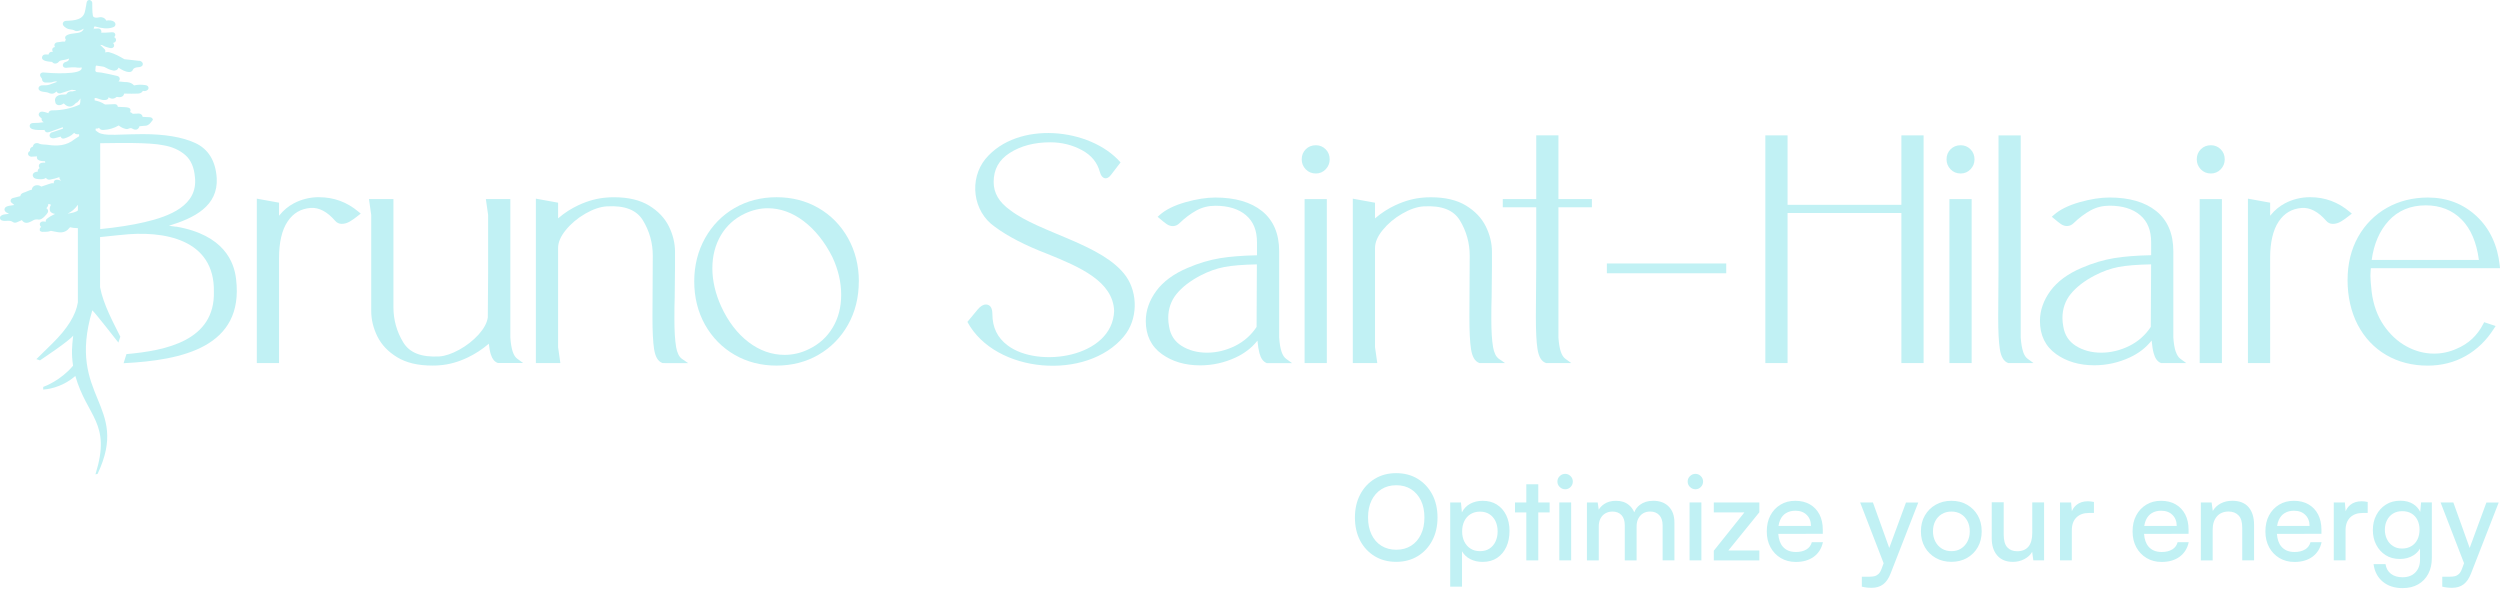 <svg xmlns="http://www.w3.org/2000/svg" width="284" height="67" viewBox="0 0 284 67" fill="none"><g clip-path="url(#clip0_2094_323)"><path d="M161.054 54.395C160.35 53.966 159.533 53.75 158.601 53.75C157.67 53.75 156.877 53.966 156.173 54.395C155.466 54.823 154.913 55.418 154.516 56.175C154.117 56.933 153.919 57.802 153.919 58.788C153.919 59.773 154.117 60.654 154.507 61.406C154.901 62.157 155.454 62.749 156.158 63.181C156.865 63.609 157.678 63.825 158.604 63.825C159.53 63.825 160.344 63.609 161.048 63.181C161.755 62.752 162.308 62.157 162.705 61.4C163.104 60.642 163.302 59.773 163.302 58.788C163.302 57.802 163.101 56.921 162.705 56.169C162.305 55.418 161.755 54.826 161.054 54.395ZM161.418 60.713C161.151 61.264 160.782 61.693 160.302 61.994C159.823 62.299 159.261 62.45 158.619 62.45C157.977 62.45 157.412 62.302 156.927 62C156.445 61.698 156.069 61.272 155.806 60.719C155.54 60.163 155.41 59.521 155.41 58.785C155.41 58.048 155.54 57.397 155.806 56.853C156.069 56.309 156.445 55.88 156.927 55.578C157.409 55.273 157.974 55.122 158.619 55.122C159.264 55.122 159.826 55.273 160.302 55.578C160.779 55.883 161.151 56.309 161.418 56.853C161.684 57.4 161.814 58.042 161.814 58.785C161.814 59.527 161.684 60.163 161.418 60.71V60.713Z" fill="#C1F1F4"></path><path d="M170.047 57.32C169.591 57.033 169.047 56.891 168.423 56.891C167.905 56.891 167.435 57.004 167.018 57.225C166.601 57.45 166.287 57.776 166.071 58.208L165.965 57.081H164.743V66.642H166.086V62.624C166.302 63.009 166.612 63.308 167.024 63.515C167.435 63.725 167.899 63.831 168.42 63.831C169.074 63.831 169.627 63.678 170.082 63.37C170.538 63.059 170.884 62.642 171.124 62.115C171.363 61.589 171.479 60.988 171.479 60.314C171.479 59.639 171.354 59.036 171.103 58.521C170.852 58.01 170.497 57.604 170.041 57.32H170.047ZM169.887 61.524C169.727 61.864 169.497 62.13 169.201 62.323C168.905 62.518 168.547 62.612 168.127 62.612C167.707 62.612 167.358 62.518 167.053 62.323C166.748 62.127 166.512 61.864 166.346 61.524C166.18 61.184 166.098 60.799 166.098 60.367C166.098 59.935 166.18 59.539 166.346 59.199C166.512 58.858 166.745 58.592 167.053 58.406C167.358 58.219 167.716 58.122 168.127 58.122C168.538 58.122 168.905 58.217 169.201 58.412C169.497 58.604 169.724 58.867 169.887 59.205C170.047 59.539 170.13 59.926 170.13 60.364C170.13 60.802 170.05 61.178 169.887 61.521V61.524Z" fill="#C1F1F4"></path><path d="M174.748 55.013H173.39V57.081H172.103V58.211H173.39V63.66H174.748V58.211H176.037V57.081H174.748V55.013Z" fill="#C1F1F4"></path><path d="M178.481 57.078H177.138V63.657H178.481V57.078Z" fill="#C1F1F4"></path><path d="M177.809 53.83C177.567 53.83 177.36 53.915 177.185 54.087C177.011 54.255 176.922 54.463 176.922 54.705C176.922 54.948 177.008 55.152 177.185 55.323C177.357 55.492 177.567 55.581 177.809 55.581C178.052 55.581 178.244 55.495 178.416 55.323C178.584 55.155 178.673 54.948 178.673 54.705C178.673 54.463 178.587 54.258 178.416 54.087C178.244 53.918 178.043 53.83 177.809 53.83Z" fill="#C1F1F4"></path><path d="M187.773 56.891C187.193 56.891 186.696 57.048 186.288 57.353C185.989 57.581 185.782 57.859 185.652 58.196C185.51 57.859 185.303 57.575 185.024 57.353C184.643 57.042 184.164 56.891 183.581 56.891C183.054 56.891 182.605 57.01 182.244 57.252C181.969 57.436 181.762 57.651 181.617 57.9L181.498 57.081H180.276V63.66H181.62V59.793C181.62 59.444 181.688 59.142 181.821 58.894C181.954 58.642 182.14 58.45 182.371 58.317C182.605 58.184 182.868 58.113 183.164 58.113C183.602 58.113 183.948 58.246 184.199 58.515C184.451 58.785 184.575 59.175 184.575 59.684V63.66H185.918V59.805C185.918 59.447 185.986 59.142 186.122 58.891C186.255 58.64 186.438 58.447 186.663 58.311C186.894 58.178 187.157 58.11 187.462 58.11C187.891 58.11 188.234 58.246 188.492 58.521C188.749 58.796 188.873 59.181 188.873 59.681V63.657H190.213V59.347C190.213 58.586 190 57.986 189.568 57.545C189.139 57.104 188.539 56.885 187.767 56.885V56.894L187.773 56.891Z" fill="#C1F1F4"></path><path d="M192.606 53.83C192.364 53.83 192.157 53.915 191.982 54.087C191.808 54.255 191.719 54.463 191.719 54.705C191.719 54.948 191.805 55.152 191.982 55.323C192.154 55.492 192.364 55.581 192.606 55.581C192.849 55.581 193.041 55.495 193.213 55.323C193.382 55.155 193.47 54.948 193.47 54.705C193.47 54.463 193.384 54.258 193.213 54.087C193.044 53.918 192.84 53.83 192.606 53.83Z" fill="#C1F1F4"></path><path d="M193.278 57.078H191.935V63.657H193.278V57.078Z" fill="#C1F1F4"></path><path d="M194.689 58.208H198.165L194.689 62.559V63.66H199.86V62.533H196.343L199.86 58.196V57.081H194.689V58.211V58.208Z" fill="#C1F1F4"></path><path d="M205.209 62.417C204.898 62.609 204.502 62.707 204.019 62.707C203.366 62.707 202.866 62.5 202.517 62.089C202.221 61.74 202.058 61.258 202.014 60.651L207.069 60.639V60.169C207.069 59.506 206.942 58.929 206.688 58.435C206.43 57.944 206.069 57.563 205.599 57.294C205.129 57.024 204.575 56.891 203.942 56.891C203.309 56.891 202.744 57.036 202.256 57.335C201.768 57.631 201.389 58.039 201.114 58.557C200.839 59.074 200.706 59.681 200.706 60.37C200.706 61.059 200.845 61.648 201.129 62.172C201.413 62.689 201.801 63.098 202.298 63.394C202.795 63.689 203.366 63.837 204.007 63.837C204.83 63.837 205.51 63.639 206.049 63.246C206.587 62.852 206.93 62.299 207.084 61.595H205.824C205.726 61.953 205.522 62.228 205.212 62.42L205.206 62.414L205.209 62.417ZM202.901 58.288C203.194 58.107 203.543 58.018 203.957 58.018C204.493 58.018 204.925 58.175 205.244 58.495C205.566 58.814 205.726 59.231 205.726 59.749H202.037C202.076 59.5 202.135 59.273 202.227 59.069C202.38 58.722 202.608 58.462 202.898 58.285L202.901 58.288Z" fill="#C1F1F4"></path><path d="M214.619 62.249L212.764 57.078H211.314L213.98 63.982L213.758 64.586C213.66 64.864 213.539 65.068 213.403 65.198C213.264 65.325 213.11 65.414 212.941 65.455C212.773 65.497 212.583 65.514 212.376 65.514H211.504V66.642C211.675 66.686 211.85 66.719 212.033 66.742C212.217 66.763 212.415 66.775 212.631 66.775C213.14 66.775 213.569 66.645 213.918 66.387C214.267 66.127 214.554 65.71 214.775 65.139L217.917 57.084H216.521L214.616 62.255H214.613L214.619 62.249Z" fill="#C1F1F4"></path><path d="M223.455 57.335C222.937 57.039 222.346 56.891 221.68 56.891C221.014 56.891 220.426 57.036 219.899 57.335C219.376 57.631 218.964 58.039 218.666 58.557C218.364 59.074 218.216 59.675 218.216 60.358C218.216 61.042 218.364 61.636 218.666 62.16C218.964 62.678 219.379 63.086 219.899 63.382C220.423 63.678 221.017 63.825 221.68 63.825C222.343 63.825 222.931 63.678 223.455 63.382C223.973 63.086 224.384 62.678 224.677 62.16C224.973 61.642 225.12 61.042 225.12 60.358C225.12 59.675 224.973 59.08 224.677 58.557C224.381 58.039 223.973 57.628 223.455 57.335ZM223.496 61.524C223.319 61.864 223.073 62.13 222.763 62.323C222.452 62.518 222.094 62.612 221.683 62.612C221.272 62.612 220.908 62.518 220.594 62.323C220.281 62.127 220.035 61.864 219.855 61.524C219.677 61.184 219.586 60.793 219.586 60.355C219.586 59.917 219.674 59.518 219.855 59.181C220.035 58.844 220.281 58.58 220.594 58.397C220.908 58.208 221.272 58.113 221.683 58.113C222.094 58.113 222.455 58.208 222.763 58.397C223.073 58.583 223.313 58.847 223.496 59.181C223.674 59.515 223.766 59.909 223.766 60.355C223.766 60.802 223.677 61.184 223.496 61.524Z" fill="#C1F1F4"></path><path d="M230.865 60.542C230.865 61.231 230.72 61.749 230.431 62.098C230.138 62.447 229.712 62.621 229.15 62.621C228.676 62.621 228.301 62.474 228.028 62.178C227.753 61.882 227.62 61.394 227.62 60.713V57.06H226.262V61.169C226.262 61.974 226.472 62.621 226.887 63.104C227.304 63.586 227.898 63.828 228.667 63.828C229.132 63.828 229.567 63.725 229.969 63.512C230.371 63.299 230.667 63.027 230.854 62.687L230.987 63.654H232.208V57.072H230.865V60.536H230.862L230.865 60.542Z" fill="#C1F1F4"></path><path d="M237.178 56.944C236.661 56.944 236.229 57.081 235.897 57.353C235.652 57.551 235.477 57.794 235.365 58.081L235.276 57.078H234.016V63.657H235.359V60.246C235.359 59.61 235.533 59.122 235.883 58.782C236.232 58.441 236.702 58.273 237.294 58.273H237.873V57.024C237.749 56.998 237.631 56.977 237.524 56.965C237.418 56.953 237.303 56.944 237.187 56.944H237.178Z" fill="#C1F1F4"></path><path d="M246.76 62.417C246.449 62.609 246.053 62.707 245.571 62.707C244.917 62.707 244.417 62.5 244.068 62.089C243.772 61.74 243.609 61.258 243.565 60.651L248.621 60.639V60.169C248.621 59.506 248.494 58.929 248.239 58.435C247.982 57.944 247.621 57.563 247.15 57.294C246.68 57.024 246.127 56.891 245.494 56.891C244.861 56.891 244.296 57.036 243.811 57.335C243.323 57.631 242.944 58.039 242.669 58.557C242.394 59.074 242.261 59.681 242.261 60.37C242.261 61.059 242.4 61.648 242.684 62.172C242.968 62.689 243.355 63.098 243.852 63.394C244.349 63.689 244.92 63.837 245.562 63.837C246.384 63.837 247.065 63.639 247.603 63.246C248.141 62.852 248.485 62.299 248.638 61.595H247.378C247.281 61.953 247.077 62.228 246.766 62.42L246.76 62.414V62.417ZM244.45 58.288C244.742 58.107 245.092 58.018 245.506 58.018C246.041 58.018 246.47 58.175 246.793 58.495C247.115 58.814 247.275 59.231 247.275 59.749H243.586C243.624 59.5 243.683 59.273 243.778 59.069C243.935 58.722 244.16 58.462 244.45 58.285V58.288Z" fill="#C1F1F4"></path><path d="M253.546 56.891C253.082 56.891 252.656 56.992 252.271 57.193C251.887 57.391 251.585 57.678 251.372 58.045L251.239 57.081H250.017V63.66H251.36V60.154C251.36 59.536 251.517 59.042 251.836 58.669C252.156 58.299 252.6 58.11 253.173 58.11C253.638 58.11 254.011 58.255 254.295 58.545C254.579 58.838 254.718 59.299 254.718 59.935V63.657H256.061V59.613C256.061 58.773 255.854 58.107 255.442 57.619C255.031 57.131 254.398 56.885 253.549 56.885V56.891H253.546Z" fill="#C1F1F4"></path><path d="M261.853 62.417C261.542 62.609 261.146 62.707 260.664 62.707C260.01 62.707 259.51 62.5 259.161 62.089C258.865 61.74 258.702 61.258 258.658 60.651L263.714 60.639V60.169C263.714 59.506 263.586 58.929 263.332 58.435C263.075 57.944 262.714 57.563 262.243 57.294C261.773 57.024 261.22 56.891 260.587 56.891C259.954 56.891 259.389 57.036 258.901 57.335C258.413 57.631 258.034 58.039 257.759 58.557C257.484 59.074 257.35 59.681 257.35 60.37C257.35 61.059 257.49 61.648 257.774 62.172C258.058 62.689 258.445 63.098 258.942 63.394C259.439 63.689 260.01 63.837 260.655 63.837C261.477 63.837 262.158 63.639 262.696 63.246C263.231 62.852 263.578 62.299 263.731 61.595H262.471C262.374 61.953 262.169 62.228 261.859 62.42L261.853 62.414V62.417ZM259.543 58.288C259.835 58.107 260.184 58.018 260.599 58.018C261.134 58.018 261.566 58.175 261.885 58.495C262.208 58.814 262.368 59.231 262.368 59.749H258.679C258.717 59.5 258.776 59.273 258.871 59.069C259.028 58.722 259.253 58.462 259.543 58.285V58.288Z" fill="#C1F1F4"></path><path d="M268.278 56.944C267.761 56.944 267.329 57.081 266.997 57.353C266.752 57.551 266.577 57.794 266.465 58.081L266.376 57.078H265.116V63.657H266.456V60.246C266.456 59.61 266.633 59.122 266.98 58.782C267.329 58.441 267.799 58.273 268.391 58.273H268.97V57.024C268.846 56.998 268.728 56.977 268.621 56.965C268.515 56.953 268.4 56.944 268.284 56.944H268.278Z" fill="#C1F1F4"></path><path d="M274.94 58.151C274.766 57.794 274.514 57.504 274.183 57.288C273.766 57.013 273.269 56.88 272.686 56.88C272.05 56.88 271.5 57.024 271.035 57.323C270.571 57.619 270.207 58.018 269.947 58.518C269.686 59.018 269.556 59.583 269.556 60.213C269.556 60.843 269.683 61.388 269.938 61.885C270.195 62.382 270.55 62.775 271.006 63.065C271.461 63.358 272.006 63.5 272.63 63.5C273.21 63.5 273.724 63.361 274.168 63.083C274.491 62.882 274.733 62.627 274.914 62.323V63.592C274.914 64.192 274.736 64.671 274.378 65.035C274.02 65.399 273.538 65.577 272.929 65.577C272.39 65.577 271.952 65.447 271.612 65.186C271.272 64.926 271.068 64.559 270.994 64.086H269.636C269.751 64.935 270.104 65.603 270.692 66.085C271.281 66.568 272.026 66.81 272.929 66.81C273.609 66.81 274.198 66.671 274.695 66.387C275.192 66.103 275.576 65.707 275.848 65.192C276.124 64.677 276.257 64.071 276.257 63.373V57.075H275.035L274.94 58.148V58.151ZM274.624 61.281C274.467 61.604 274.239 61.858 273.937 62.039C273.636 62.222 273.281 62.314 272.869 62.314C272.458 62.314 272.13 62.219 271.834 62.024C271.538 61.834 271.313 61.574 271.157 61.252C271 60.929 270.92 60.571 270.92 60.178C270.92 59.784 270.997 59.426 271.157 59.11C271.31 58.793 271.538 58.539 271.828 58.353C272.121 58.166 272.47 58.069 272.884 58.069C273.298 58.069 273.659 58.157 273.952 58.338C274.245 58.515 274.467 58.764 274.624 59.077C274.778 59.391 274.86 59.755 274.86 60.166C274.86 60.577 274.783 60.959 274.624 61.281Z" fill="#C1F1F4"></path><path d="M280.555 62.249L278.7 57.078H277.251L279.916 63.982L279.694 64.586C279.596 64.864 279.475 65.068 279.339 65.198C279.2 65.325 279.046 65.414 278.878 65.455C278.706 65.497 278.52 65.514 278.313 65.514H277.44V66.642C277.609 66.686 277.786 66.719 277.969 66.742C278.153 66.763 278.351 66.775 278.567 66.775C279.076 66.775 279.508 66.645 279.854 66.387C280.203 66.127 280.49 65.71 280.712 65.139L283.853 57.084H282.457L280.552 62.255H280.549L280.555 62.249Z" fill="#C1F1F4"></path><path d="M92.982 23.632C91.571 22.815 89.967 22.404 88.216 22.404C86.465 22.404 84.858 22.818 83.45 23.632C82.039 24.448 80.909 25.602 80.093 27.06C79.279 28.519 78.865 30.169 78.865 31.968C78.865 33.767 79.279 35.447 80.093 36.894C80.909 38.34 82.036 39.488 83.447 40.304C84.858 41.121 86.462 41.532 88.213 41.532C89.964 41.532 91.571 41.118 92.979 40.304C94.39 39.488 95.52 38.34 96.333 36.894C97.147 35.447 97.561 33.79 97.561 31.968H97.567C97.567 30.169 97.153 28.519 96.339 27.06C95.523 25.602 94.396 24.448 92.982 23.632ZM94.597 37.204C93.964 38.278 93.056 39.1 91.902 39.654C91.029 40.091 90.091 40.313 89.127 40.313C87.672 40.313 86.299 39.828 85.036 38.867C83.764 37.899 82.711 36.527 81.915 34.787C81.258 33.332 80.924 31.882 80.924 30.483C80.924 29.084 81.246 27.832 81.882 26.744C82.516 25.661 83.421 24.833 84.572 24.283C85.447 23.868 86.335 23.655 87.207 23.655C88.639 23.655 90.012 24.146 91.299 25.123C92.597 26.108 93.695 27.483 94.567 29.22C95.224 30.628 95.558 32.06 95.558 33.486C95.558 34.911 95.236 36.13 94.6 37.204H94.597Z" fill="#C1F1F4"></path><path d="M127.922 31.394C125.324 27.735 118.133 26.483 114.74 23.86C113.488 22.966 112.879 21.922 112.879 20.677C112.879 19.239 113.479 18.159 114.71 17.372C115.961 16.57 117.511 16.165 119.307 16.165C120.606 16.165 121.819 16.464 122.91 17.056C123.987 17.638 124.656 18.458 124.951 19.555C125.159 20.354 125.759 20.49 126.212 19.863L127.294 18.449C123.839 14.497 115.586 13.68 111.95 18.05C110.072 20.354 110.486 24.025 113.03 25.773C114.467 26.844 116.473 27.883 118.994 28.847C122.65 30.326 126.448 31.953 126.567 35.332C126.363 40.633 117.932 41.866 114.473 39.242C113.305 38.373 112.734 37.198 112.734 35.654C112.734 34.731 112.272 34.592 111.997 34.592C111.696 34.592 111.391 34.775 111.065 35.157L109.897 36.568C113.059 42.455 123.475 43.283 127.676 38.21V38.204C129.273 36.305 129.276 33.317 127.919 31.388L127.922 31.394Z" fill="#C1F1F4"></path><path d="M146.106 40.763C145.887 40.606 145.712 40.337 145.588 39.97C145.452 39.574 145.357 39.023 145.313 38.34V28.531C145.313 26.549 144.656 25.019 143.369 23.981C142.097 22.957 140.311 22.44 138.065 22.44C137.057 22.44 135.912 22.617 134.663 22.972C133.4 23.333 132.415 23.818 131.735 24.425L131.507 24.629L131.741 24.827C132.09 25.129 132.353 25.333 132.542 25.463C133.033 25.794 133.587 25.756 133.98 25.362C134.613 24.753 135.267 24.262 135.929 23.901C136.574 23.549 137.293 23.374 138.065 23.374C139.539 23.374 140.71 23.735 141.547 24.451C142.384 25.167 142.793 26.173 142.793 27.525V29.001H142.76C141.145 29.034 139.752 29.143 138.619 29.326C137.409 29.525 136.163 29.894 134.921 30.43C133.338 31.098 132.14 31.98 131.353 33.051C130.563 34.131 130.161 35.278 130.161 36.465C130.161 38.092 130.779 39.361 131.992 40.227C133.178 41.077 134.637 41.505 136.329 41.505C137.737 41.505 139.095 41.204 140.37 40.612C141.364 40.151 142.18 39.523 142.799 38.754L142.849 38.692L142.855 38.769C142.908 39.331 142.979 39.775 143.077 40.13C143.23 40.707 143.497 41.077 143.863 41.23L143.911 41.251H146.777L146.112 40.769H146.109L146.106 40.763ZM142.751 37.136L142.745 37.145C142.127 38.08 141.308 38.799 140.308 39.296C139.275 39.804 138.201 40.065 137.116 40.065C136.03 40.065 135.045 39.804 134.234 39.293C133.439 38.79 132.974 38.08 132.814 37.13C132.746 36.787 132.711 36.453 132.711 36.133C132.711 35.089 133.027 34.172 133.646 33.406C134.285 32.619 135.199 31.912 136.367 31.302C137.258 30.835 138.172 30.507 139.08 30.332C139.944 30.166 141.177 30.066 142.748 30.033H142.781V30.066V30.06L142.748 37.133L142.751 37.136Z" fill="#C1F1F4"></path><path d="M247.174 39.964H247.165C247.029 39.571 246.935 39.023 246.89 38.337V28.528C246.89 26.546 246.233 25.016 244.947 23.978C243.675 22.954 241.888 22.437 239.642 22.437C238.634 22.437 237.489 22.614 236.24 22.969C234.977 23.33 233.992 23.815 233.312 24.422L233.084 24.623L233.318 24.818C233.67 25.12 233.933 25.324 234.119 25.454C234.61 25.785 235.164 25.747 235.557 25.354C236.19 24.744 236.844 24.256 237.507 23.892C238.154 23.54 238.87 23.366 239.642 23.366C241.116 23.366 242.287 23.726 243.124 24.442C243.962 25.155 244.37 26.164 244.37 27.516V28.992H244.337C242.722 29.025 241.329 29.134 240.196 29.317C238.986 29.516 237.74 29.886 236.498 30.421C234.915 31.09 233.717 31.971 232.93 33.042C232.14 34.122 231.738 35.27 231.738 36.456C231.738 38.083 232.356 39.352 233.569 40.219C234.755 41.068 236.214 41.497 237.906 41.497C239.314 41.497 240.672 41.195 241.947 40.603C242.941 40.142 243.757 39.515 244.376 38.745L244.426 38.683L244.435 38.76C244.488 39.316 244.559 39.775 244.657 40.121C244.811 40.698 245.077 41.068 245.444 41.221L245.494 41.242H248.357L247.695 40.76C247.476 40.603 247.301 40.334 247.177 39.967L247.174 39.964ZM244.331 37.136L244.325 37.145C243.707 38.077 242.888 38.799 241.891 39.296C240.858 39.804 239.784 40.065 238.699 40.065C237.613 40.065 236.637 39.804 235.826 39.296L235.817 39.29C235.022 38.787 234.557 38.077 234.397 37.127C234.329 36.784 234.294 36.447 234.294 36.13C234.294 35.086 234.61 34.169 235.229 33.403C235.868 32.616 236.782 31.909 237.95 31.299C238.841 30.832 239.755 30.504 240.663 30.329C241.527 30.164 242.757 30.063 244.331 30.03H244.364V30.063H244.367L244.331 37.133V37.136Z" fill="#C1F1F4"></path><path d="M267.163 24.262L266.914 24.055C265.616 22.957 264.107 22.401 262.436 22.401C261.406 22.401 260.442 22.638 259.56 23.102C258.945 23.428 258.404 23.877 257.945 24.442L257.889 24.513V23.025L255.365 22.567V41.248H257.889V29.326H257.886C257.886 27.534 258.211 26.134 258.856 25.17C259.489 24.221 260.347 23.712 261.477 23.623C262.415 23.552 263.356 24.046 264.261 25.087C264.456 25.315 264.711 25.433 265.006 25.433C265.32 25.433 265.634 25.342 265.938 25.161C266.213 25.001 266.542 24.768 266.912 24.469L267.166 24.268L267.163 24.262Z" fill="#C1F1F4"></path><path d="M282.093 36.805C281.425 38.115 280.41 39.062 279.07 39.618C278.265 39.985 277.401 40.171 276.502 40.171C275.419 40.171 274.36 39.89 273.358 39.337C272.349 38.784 271.479 37.967 270.772 36.926C270.062 35.879 269.609 34.619 269.423 33.175C269.328 32.323 269.281 31.711 269.281 31.359C269.281 31.134 269.296 30.844 269.325 30.498V30.468H284.004L283.972 30.172C283.723 27.85 282.839 25.963 281.336 24.558C279.83 23.152 277.972 22.44 275.816 22.44C274.088 22.44 272.514 22.836 271.145 23.614C269.769 24.395 268.669 25.507 267.876 26.918C267.086 28.326 266.684 29.977 266.684 31.826C266.684 33.675 267.071 35.423 267.834 36.888C268.601 38.361 269.689 39.517 271.068 40.325H271.071C272.446 41.127 274.032 41.535 275.783 41.535C277.366 41.535 278.824 41.165 280.114 40.432C281.401 39.701 282.478 38.654 283.318 37.32L283.501 37.033L282.2 36.601L282.096 36.802L282.093 36.805ZM269.429 29.492C269.677 27.705 270.313 26.229 271.331 25.105C272.396 23.928 273.822 23.327 275.567 23.327C277.221 23.327 278.6 23.877 279.667 24.966C280.682 26.004 281.333 27.528 281.596 29.489L281.602 29.525H269.426L269.432 29.489H269.426L269.429 29.492Z" fill="#C1F1F4"></path><path d="M150.727 22.617H148.203V41.245H150.727V22.617Z" fill="#C1F1F4"></path><path d="M149.481 16.499C149.026 16.499 148.638 16.653 148.333 16.958C148.029 17.263 147.875 17.647 147.875 18.106C147.875 18.538 148.026 18.913 148.327 19.23C148.632 19.549 149.02 19.709 149.478 19.709H149.484C149.919 19.709 150.295 19.549 150.599 19.23C150.901 18.913 151.052 18.535 151.052 18.106C151.052 17.65 150.898 17.263 150.593 16.958C150.289 16.653 149.916 16.499 149.481 16.499Z" fill="#C1F1F4"></path><path d="M223.979 22.617H221.455V41.245H223.979V22.617Z" fill="#C1F1F4"></path><path d="M222.733 16.499C222.278 16.499 221.89 16.653 221.585 16.958C221.281 17.263 221.127 17.647 221.127 18.106C221.127 18.538 221.278 18.913 221.579 19.23C221.884 19.549 222.272 19.709 222.73 19.709H222.736C223.171 19.709 223.547 19.549 223.851 19.23C224.153 18.913 224.304 18.535 224.304 18.106C224.304 17.65 224.15 17.263 223.845 16.958C223.541 16.653 223.168 16.499 222.733 16.499Z" fill="#C1F1F4"></path><path d="M252.407 22.617H249.884V41.245H252.407V22.617Z" fill="#C1F1F4"></path><path d="M251.159 16.499C250.703 16.499 250.316 16.653 250.011 16.958C249.706 17.263 249.553 17.647 249.553 18.106C249.553 18.538 249.703 18.913 250.005 19.23C250.31 19.549 250.697 19.709 251.156 19.709H251.162C251.597 19.709 251.972 19.549 252.277 19.23C252.579 18.913 252.73 18.535 252.73 18.106C252.73 17.65 252.576 17.263 252.271 16.958C251.967 16.653 251.594 16.499 251.159 16.499Z" fill="#C1F1F4"></path><path d="M196.1 29.93H182.54V31.042H196.1V29.93Z" fill="#C1F1F4"></path><path d="M76.803 39.393C76.676 38.654 76.611 37.577 76.611 36.201C76.611 35.193 76.623 34.388 76.646 33.814L76.682 30.267V28.605C76.682 27.625 76.445 26.655 75.984 25.717C75.516 24.774 74.759 23.972 73.73 23.348C72.7 22.721 71.366 22.407 69.757 22.407C69.39 22.407 69.094 22.419 68.908 22.443C67.863 22.517 66.798 22.806 65.736 23.297C64.896 23.688 64.127 24.179 63.453 24.762L63.399 24.806V23.025L60.876 22.567V41.248H63.657L63.399 39.444V28.167C63.399 27.531 63.689 26.85 64.263 26.146C64.855 25.416 65.603 24.782 66.488 24.274C67.363 23.768 68.186 23.487 68.937 23.442C70.972 23.324 72.312 23.845 73.037 25.034C73.78 26.253 74.156 27.602 74.156 29.039L74.12 35.988C74.12 37.66 74.179 38.858 74.303 39.648C74.439 40.529 74.744 41.05 75.232 41.23L75.277 41.248H75.28L78.176 41.251L77.469 40.766C77.146 40.541 76.921 40.086 76.8 39.399L76.803 39.393Z" fill="#C1F1F4"></path><path d="M169.603 39.393H169.606C169.479 38.654 169.414 37.58 169.414 36.204C169.414 35.175 169.426 34.394 169.449 33.817L169.485 30.27V28.608C169.485 27.628 169.248 26.658 168.787 25.72C168.319 24.774 167.562 23.975 166.533 23.351C165.503 22.724 164.169 22.41 162.56 22.41C162.193 22.41 161.9 22.422 161.711 22.445C160.666 22.52 159.601 22.809 158.539 23.3C157.699 23.691 156.933 24.182 156.256 24.765L156.202 24.809V23.028L153.679 22.57V41.248H156.46L156.202 39.444V28.167C156.202 27.531 156.492 26.85 157.063 26.146C157.658 25.416 158.403 24.782 159.288 24.274C160.163 23.768 160.986 23.487 161.74 23.442C163.775 23.33 165.118 23.848 165.84 25.034C166.583 26.253 166.958 27.602 166.958 29.039L166.923 35.988C166.923 37.66 166.982 38.858 167.106 39.648C167.242 40.529 167.547 41.05 168.035 41.23L168.08 41.248H170.979L170.272 40.763C169.949 40.538 169.724 40.083 169.603 39.396V39.393Z" fill="#C1F1F4"></path><path d="M177.04 15.375H174.517V22.614H170.715V23.543H174.517V30.693H174.511L174.475 35.982C174.475 37.651 174.535 38.852 174.659 39.642C174.795 40.523 175.1 41.044 175.588 41.224L175.632 41.242H178.493L177.83 40.76C177.611 40.603 177.437 40.334 177.312 39.967C177.176 39.571 177.082 39.02 177.037 38.337V23.546H180.839V22.617H177.037V15.378L177.04 15.375Z" fill="#C1F1F4"></path><path d="M229.83 39.967C229.694 39.571 229.599 39.02 229.555 38.337V15.378H227.031V30.699L226.996 35.985C226.996 37.654 227.055 38.855 227.179 39.648C227.315 40.529 227.62 41.05 228.108 41.23H228.105L228.15 41.245H231.01L230.345 40.763C230.126 40.606 229.951 40.337 229.827 39.97L229.83 39.967Z" fill="#C1F1F4"></path><path d="M215.997 23.268H203.067V15.378H200.543V41.245H203.067V24.197H215.997V41.245H218.521V15.378H215.997V23.268Z" fill="#C1F1F4"></path><path d="M58.249 39.964C58.113 39.568 58.018 39.02 57.974 38.334V22.611H55.193L55.45 24.416V30.983L55.415 36.065C55.323 36.684 54.974 37.328 54.38 37.991C53.761 38.677 53.019 39.26 52.17 39.728C51.327 40.189 50.569 40.446 49.913 40.491C47.88 40.603 46.534 40.086 45.813 38.899C45.07 37.683 44.694 36.334 44.694 34.894V22.611H41.914L42.171 24.416V35.329C42.171 36.308 42.408 37.278 42.869 38.216C43.337 39.163 44.094 39.961 45.123 40.585C46.15 41.213 47.487 41.529 49.096 41.529C49.466 41.529 49.753 41.517 49.945 41.494C50.989 41.42 52.057 41.124 53.117 40.618C53.983 40.207 54.779 39.686 55.486 39.083L55.53 39.044L55.536 39.1C55.59 39.589 55.663 39.979 55.77 40.295C55.927 40.787 56.184 41.1 56.53 41.224L56.575 41.239H59.432L58.767 40.757C58.548 40.6 58.373 40.331 58.249 39.964Z" fill="#C1F1F4"></path><path d="M36.249 22.398H36.246C35.216 22.398 34.252 22.638 33.37 23.102C32.755 23.428 32.214 23.877 31.755 24.442L31.699 24.513V23.025L29.175 22.567V41.248H31.699V29.326C31.699 27.531 32.024 26.131 32.669 25.167C33.302 24.218 34.16 23.709 35.29 23.62C36.237 23.552 37.172 24.046 38.074 25.084C38.266 25.312 38.526 25.43 38.819 25.43C39.133 25.43 39.447 25.339 39.751 25.158C40.026 24.998 40.355 24.765 40.724 24.466L40.979 24.265L40.73 24.058C39.432 22.96 37.926 22.404 36.252 22.404L36.249 22.398Z" fill="#C1F1F4"></path><path d="M19.984 25.756C19.747 25.717 19.455 25.676 19.186 25.646C22.076 24.765 24.794 23.413 24.62 20.227C24.493 18.274 23.667 16.928 22.167 16.239C20.724 15.573 18.721 15.236 16.209 15.236C15.538 15.236 14.47 15.263 13.118 15.31C11.923 15.352 11.524 15.201 11.284 15.112C11.104 15.017 10.888 14.837 10.858 14.796L10.852 14.787C10.852 14.754 10.861 14.713 10.867 14.671V14.662C10.867 14.662 10.873 14.639 10.876 14.627L10.882 14.603H10.932C11.068 14.621 11.169 14.588 11.252 14.506L11.269 14.541C11.287 14.574 11.314 14.606 11.334 14.633C11.396 14.698 11.524 14.778 11.751 14.763C12.402 14.725 12.944 14.562 13.467 14.263L13.485 14.251C13.722 14.449 13.982 14.577 14.301 14.651C14.6 14.73 14.757 14.417 15.076 14.636C15.42 14.831 15.739 14.716 15.846 14.34H15.866C15.993 14.319 16.133 14.31 16.266 14.302C16.354 14.302 16.446 14.296 16.538 14.284C16.881 14.251 17.067 14 17.206 13.819C17.221 13.796 17.239 13.775 17.257 13.754C17.268 13.739 17.28 13.728 17.289 13.713L17.319 13.677C17.381 13.606 17.384 13.603 17.343 13.515C17.286 13.393 17.174 13.322 17.011 13.316L16.198 13.275V13.248C16.183 13.168 16.15 13.112 16.127 13.08C16.026 12.914 15.772 12.867 15.582 12.908H15.55C15.55 12.908 15.526 12.914 15.514 12.914C15.482 12.917 15.449 12.92 15.408 12.914C15.322 12.914 15.219 12.914 15.13 12.926H15.085L15.076 12.917C14.979 12.828 14.878 12.769 14.766 12.725L14.787 12.692C14.822 12.639 14.837 12.577 14.828 12.512C14.813 12.234 14.541 12.195 14.189 12.172C14.017 12.166 13.837 12.151 13.654 12.148C13.559 12.142 13.47 12.136 13.378 12.136V12.107C13.37 12.047 13.349 12.003 13.328 11.97C13.225 11.822 13.068 11.831 12.988 11.831C12.704 11.849 12.302 11.855 12.015 11.873C11.944 11.873 11.896 11.852 11.861 11.834C11.497 11.595 11.186 11.497 10.775 11.408L10.752 11.402V11.13H10.781C10.882 11.118 11.006 11.154 11.195 11.222C11.257 11.249 11.331 11.272 11.402 11.293C11.66 11.379 11.852 11.376 11.97 11.361C12.284 11.317 12.31 11.178 12.334 11.041C12.618 11.26 12.929 11.269 13.213 11.033L13.228 11.027C13.228 11.027 13.239 11.027 13.242 11.024V11.012H13.305C13.612 11.083 14.032 11.03 14.094 10.66L14.1 10.633H14.227C14.674 10.645 15.189 10.654 15.627 10.633C15.772 10.633 16.088 10.604 16.227 10.323H16.248C16.517 10.408 16.925 10.243 16.866 9.938C16.825 9.716 16.597 9.681 16.499 9.666C16.064 9.601 15.63 9.613 15.242 9.701H15.224L15.213 9.693C14.917 9.364 14.511 9.311 14.165 9.32C13.92 9.296 13.698 9.27 13.461 9.249L13.509 9.201C13.509 9.201 13.52 9.187 13.526 9.178C13.6 9.089 13.621 8.968 13.585 8.855C13.544 8.743 13.447 8.657 13.313 8.628C12.683 8.48 12.166 8.361 11.518 8.246C11.497 8.246 11.195 8.213 11.009 8.196C10.959 8.193 10.914 8.169 10.873 8.122C10.837 8.071 10.825 8.015 10.834 7.947C10.846 7.873 10.849 7.808 10.855 7.74V7.684C10.864 7.56 10.867 7.515 10.917 7.459L10.926 7.45C10.944 7.45 10.967 7.45 10.985 7.456C11.018 7.459 11.074 7.468 11.136 7.48C11.275 7.503 11.461 7.53 11.583 7.548L11.657 7.56C11.769 7.572 11.858 7.604 11.896 7.628C12.177 7.784 12.464 7.935 12.852 8.009C13.059 8.074 13.405 7.947 13.455 7.681C13.828 7.926 14.227 8.169 14.692 8.184C14.899 8.178 15.041 8.08 15.112 7.894C15.171 7.743 15.434 7.654 15.647 7.64C15.896 7.625 16.133 7.583 16.206 7.376C16.313 7.122 15.991 6.882 15.792 6.909C15.769 6.909 15.748 6.909 15.716 6.903C15.26 6.838 14.553 6.782 14.124 6.725C13.594 6.409 13.05 6.107 12.426 5.936C12.281 5.891 12.118 5.915 12.035 5.936L11.941 5.956C11.991 5.826 11.979 5.675 11.876 5.578C11.734 5.427 11.521 5.229 11.382 5.101H11.47C11.55 5.11 11.621 5.128 11.666 5.155C11.867 5.285 12.151 5.368 12.426 5.439C12.677 5.504 12.84 5.462 12.926 5.311C12.979 5.246 13.006 5.039 12.84 4.877L12.887 4.865C13.248 4.788 13.269 4.385 13 4.235L12.967 4.211C13.097 4.119 13.118 3.951 13.088 3.883C13.018 3.625 12.719 3.658 12.606 3.67C12.201 3.717 11.763 3.717 11.536 3.711H11.494L11.506 3.67C11.527 3.602 11.521 3.536 11.506 3.501C11.479 3.38 11.382 3.19 11 3.244C10.888 3.258 10.769 3.255 10.719 3.25H10.71L10.657 3.353C10.654 3.252 10.657 3.116 10.701 3.031C10.746 3.01 10.817 3.004 10.87 3.025C11.512 3.199 12.198 3.335 12.849 3.096C13.041 3.028 13.097 2.903 13.112 2.815C13.121 2.744 13.118 2.605 12.976 2.486C12.707 2.27 12.34 2.297 12.092 2.338H12.068L12.059 2.321C11.929 2.043 11.618 1.924 11.376 1.954C11.257 1.966 11.056 2.001 11 2.01C10.666 2.025 10.556 1.886 10.55 1.759C10.465 1.294 10.494 0.824 10.479 0.339C10.485 0.134 10.261 -0.052 10.062 0.013C9.82 0.087 9.837 0.365 9.793 0.572C9.763 0.765 9.731 0.96 9.695 1.105L9.669 1.205C9.518 2.264 8.441 2.335 7.536 2.365C7.347 2.374 7.222 2.442 7.163 2.575C6.995 2.88 7.503 3.208 7.713 3.276C7.832 3.338 8.228 3.338 8.4 3.43C8.58 3.56 8.761 3.534 8.817 3.525C9.036 3.501 9.293 3.392 9.503 3.252L9.482 3.329C9.266 3.853 8.483 3.72 7.861 3.891C7.61 3.974 7.347 4.09 7.406 4.353C7.421 4.406 7.441 4.454 7.468 4.486L7.486 4.507C7.474 4.525 7.465 4.533 7.45 4.56C7.424 4.604 7.403 4.646 7.397 4.699V4.729H7.361C7.199 4.708 7.024 4.72 6.856 4.761C6.79 4.779 6.752 4.782 6.645 4.788C6.373 4.8 6.22 4.897 6.184 5.078C6.172 5.163 6.184 5.234 6.222 5.3L6.249 5.338C6.14 5.353 6.042 5.4 5.977 5.495C5.909 5.581 5.918 5.77 6.015 5.894C5.87 5.879 5.678 5.865 5.56 6.063C5.539 6.098 5.533 6.137 5.527 6.169V6.196C5.489 6.196 5.441 6.196 5.409 6.193L5.27 6.187C4.879 6.163 4.794 6.37 4.776 6.498C4.699 6.95 5.518 6.995 5.903 7.033H5.918L5.927 7.045C6.151 7.344 6.542 7.217 6.687 7.006L6.702 6.992C6.758 6.924 6.897 6.862 7.012 6.85C7.131 6.841 7.521 6.779 7.832 6.651V6.702C7.814 6.864 7.743 6.938 7.503 7.027C7.426 7.048 7.344 7.063 7.27 7.134C7.089 7.305 7.137 7.465 7.166 7.527C7.267 7.743 7.495 7.711 7.696 7.684C7.953 7.651 8.486 7.619 8.796 7.681C8.935 7.708 9.101 7.69 9.193 7.669C9.213 7.666 9.228 7.663 9.243 7.66H9.275V7.687C9.447 8.568 5.536 8.302 4.962 8.234C4.592 8.205 4.462 8.486 4.616 8.728C4.643 8.773 4.672 8.805 4.696 8.838C4.743 8.891 4.785 8.959 4.785 9.027C4.77 9.252 5.042 9.406 5.196 9.376H5.666C5.909 9.391 6.166 9.196 6.409 9.264L6.512 9.287C6.276 9.379 6.033 9.468 5.794 9.551C5.533 9.669 5.282 9.701 4.924 9.69C4.844 9.69 4.758 9.687 4.681 9.707C4.595 9.734 4.379 9.805 4.379 10.03C4.371 10.261 4.592 10.34 4.699 10.379C4.885 10.45 5.341 10.456 5.48 10.53C5.693 10.657 6.024 10.71 6.255 10.515C6.305 10.473 6.356 10.441 6.418 10.409L6.45 10.391L6.462 10.426C6.527 10.621 6.782 10.645 6.909 10.586H6.918C7.246 10.482 7.713 10.326 8.071 10.216C8.107 10.204 8.142 10.198 8.184 10.204C8.275 10.222 8.432 10.237 8.601 10.222L8.61 10.284C8.61 10.284 8.592 10.287 8.583 10.29C8.574 10.29 8.565 10.296 8.557 10.296C8.483 10.314 8.409 10.335 8.352 10.352L8.299 10.367C8.246 10.385 8.213 10.382 8.169 10.379C7.926 10.367 7.693 10.444 7.574 10.645L7.527 10.719H7.512C7.459 10.731 7.388 10.734 7.314 10.737C7.284 10.737 7.258 10.74 7.231 10.743C6.654 10.725 6.054 10.97 6.305 11.692L6.323 11.754C6.592 12.086 6.977 11.938 7.252 11.746L7.305 11.805C7.503 12.003 7.707 12.104 7.926 12.104C8.249 12.098 8.465 11.867 8.61 11.713C8.616 11.704 8.625 11.695 8.636 11.686C8.642 11.681 8.645 11.678 8.651 11.672L8.663 11.657L8.731 11.675L8.855 11.547C8.959 11.441 9.062 11.317 9.136 11.181V11.352C9.13 11.686 9.08 11.819 9.048 11.87V11.882L9.03 11.89C8.122 12.308 7.045 12.535 5.986 12.535C5.752 12.524 5.551 12.606 5.512 12.825L5.507 12.858L5.474 12.849C5.436 12.84 5.394 12.825 5.362 12.813C5.066 12.725 4.598 12.533 4.427 12.882C4.329 13.109 4.507 13.281 4.72 13.438L4.734 13.45V13.47C4.705 13.606 4.764 13.704 4.782 13.733C4.811 13.775 4.847 13.807 4.897 13.84L4.971 13.884C4.587 13.944 4.196 13.979 3.806 13.973C3.548 13.973 3.409 14.065 3.377 14.254C3.297 14.872 4.572 14.763 5.036 14.763H5.063C5.078 14.837 5.107 14.911 5.157 14.946C5.317 15.106 5.507 15.035 5.796 14.932C6.211 14.781 6.69 14.6 7.095 14.464L7.137 14.449C7.137 14.491 7.134 14.544 7.145 14.582L7.157 14.612L7.128 14.624C6.805 14.739 6.362 14.887 5.995 15.006L5.953 15.017C5.764 15.026 5.515 15.331 5.687 15.562C5.826 15.754 6.125 15.713 6.246 15.689C6.338 15.668 6.711 15.576 6.891 15.514L6.903 15.541C6.918 15.579 6.932 15.606 6.938 15.618C7.021 15.742 7.157 15.778 7.332 15.719C7.66 15.615 8.08 15.449 8.403 15.112L8.426 15.088L8.45 15.112C8.494 15.162 8.548 15.198 8.604 15.219C8.693 15.257 8.817 15.266 8.95 15.248L8.985 15.242C8.985 15.313 8.982 15.367 8.991 15.452V15.473L8.977 15.485C8.835 15.568 8.696 15.659 8.559 15.754C8.527 15.778 8.491 15.801 8.459 15.822C7.551 16.564 6.501 16.615 5.462 16.458C5.184 16.405 4.717 16.443 4.483 16.334C4.205 16.174 3.797 16.248 3.74 16.639V16.656L3.72 16.662C3.489 16.745 3.377 16.878 3.406 17.118V17.141L3.391 17.153C3.282 17.215 3.22 17.289 3.193 17.387C3.125 17.701 3.489 17.846 3.672 17.792C3.696 17.792 3.714 17.792 3.738 17.792L3.862 17.783C3.986 17.769 4.098 17.766 4.211 17.766L4.199 17.816C4.193 17.834 4.19 17.851 4.187 17.869C4.169 18.265 4.749 18.31 5.087 18.319H5.119C5.119 18.357 5.116 18.399 5.128 18.434L5.14 18.476H5.066C4.9 18.47 4.53 18.458 4.43 18.736C4.379 18.896 4.439 19.008 4.507 19.1L4.474 19.117C4.388 19.144 4.249 19.339 4.285 19.476L4.291 19.511C3.948 19.478 3.634 19.736 3.738 19.999C3.782 20.168 3.912 20.274 4.125 20.313C4.436 20.369 4.903 20.413 5.149 20.245C5.166 20.236 5.178 20.23 5.187 20.227L5.223 20.209L5.237 20.233C5.326 20.366 5.501 20.434 5.675 20.404C6.03 20.342 6.397 20.248 6.752 20.123V20.209C6.761 20.348 6.861 20.443 6.956 20.532L6.832 20.493C6.489 20.357 6.08 20.378 6.11 20.786L6.116 20.822C6.086 20.822 6.054 20.824 6.027 20.816C5.927 20.795 5.725 20.836 5.607 20.89C5.376 20.984 4.944 21.097 4.69 21.197L4.675 21.188C4.3 20.898 3.667 21.037 3.616 21.531V21.561H3.587C3.462 21.564 3.255 21.668 3.134 21.712C2.856 21.872 2.412 21.878 2.324 22.209C2.324 22.215 2.324 22.221 2.321 22.227C2.318 22.244 2.312 22.262 2.315 22.28L2.291 22.286C2.27 22.292 2.253 22.298 2.232 22.301C1.992 22.36 1.699 22.437 1.466 22.496C1.324 22.534 1.229 22.629 1.211 22.756C1.152 22.993 1.46 23.12 1.575 23.241L1.619 23.289C1.433 23.312 1.17 23.354 1.069 23.374C0.821 23.422 0.557 23.493 0.516 23.75C0.469 23.954 0.702 24.176 0.939 24.229L1.037 24.25C0.912 24.303 0.85 24.321 0.67 24.336H0.643C0.566 24.348 0.481 24.357 0.407 24.377H0.398C0.247 24.43 -0.034 24.522 -0.002 24.788C0.031 25.067 0.344 25.087 0.531 25.099C0.596 25.099 0.688 25.099 0.8 25.087C1.093 25.064 1.288 25.102 1.457 25.217C1.548 25.282 1.702 25.342 1.9 25.259C2.019 25.212 2.193 25.129 2.338 25.07C2.38 25.049 2.424 25.031 2.466 25.013L2.489 25.004C2.563 25.132 2.673 25.226 2.806 25.277C3.122 25.389 3.448 25.209 3.764 25.034L3.82 25.002C3.912 24.951 4.143 24.892 4.4 24.945C4.779 25.01 5.341 24.303 5.421 24.158C5.495 24.016 5.474 23.848 5.365 23.729C5.347 23.709 5.326 23.691 5.299 23.676L5.264 23.655L5.291 23.626C5.368 23.546 5.43 23.445 5.474 23.324C5.483 23.303 5.495 23.218 5.492 23.164H5.527C5.554 23.173 5.578 23.179 5.595 23.185C5.666 23.221 5.728 23.244 5.799 23.259L5.776 23.297C5.764 23.315 5.752 23.333 5.743 23.357C5.625 23.57 5.61 23.803 5.705 24.005L5.725 24.043C5.859 24.197 6.054 24.274 6.258 24.3C5.912 24.457 5.583 24.649 5.332 24.854C5.214 24.948 5.193 25.067 5.19 25.108V25.203C4.977 25.108 4.516 25.123 4.521 25.49C4.521 25.578 4.566 25.67 4.652 25.753L4.678 25.779C4.598 25.845 4.51 25.91 4.516 26.055L4.53 26.232L4.678 26.306C4.761 26.35 4.844 26.348 4.906 26.336C5.223 26.339 5.465 26.345 5.767 26.226H5.799C5.894 26.241 5.977 26.259 6.063 26.276C6.098 26.285 6.137 26.291 6.172 26.3C6.74 26.421 7.382 26.558 7.897 25.874C7.915 25.856 7.932 25.839 7.947 25.827L7.959 25.818H7.974C8.219 25.88 8.491 25.913 8.814 25.919H8.846V34.344C8.628 35.775 7.654 37.346 5.95 39.015L4.134 40.798L4.542 40.938C4.811 40.748 7.826 38.763 8.317 38.124L8.305 38.228C8.299 38.299 8.29 38.376 8.278 38.461C8.207 39.097 8.083 40.165 8.299 41.529V41.544L8.293 41.556C6.903 43.209 5.128 43.875 4.912 43.952L4.903 44.254C5.166 44.242 6.927 44.118 8.521 42.742L8.557 42.709C9.903 47.392 12.657 48.014 10.87 53.797C10.861 53.818 10.846 53.853 10.837 53.883L11.077 53.841C11.077 53.841 11.08 53.835 11.083 53.833C11.092 53.821 11.098 53.806 11.104 53.791C14.807 45.919 7.545 45.188 10.47 35.302L10.479 35.267L10.512 35.281C10.855 35.583 13.349 38.799 13.449 38.917L13.668 38.245C12.935 36.758 11.737 34.613 11.367 32.619V26.93H11.396L13.577 26.702H13.624C18.712 26.102 24.398 27.223 24.297 33.131C24.436 38.695 18.866 39.828 14.364 40.227L14.041 41.26C20.712 40.926 27.735 39.42 26.821 31.729C26.611 29.803 25.484 26.682 19.978 25.738L19.984 25.756ZM8.843 23.904C8.681 24.081 8.122 24.221 7.675 24.265C8.122 24.07 8.488 23.756 8.852 23.262V23.892H8.855L8.843 23.904ZM16.372 25.247C15 25.567 13.334 25.83 11.417 26.022H11.382V16.269C13.384 16.251 16.908 16.153 18.579 16.505C19.573 16.674 20.404 17.05 21.055 17.618C21.688 18.171 22.052 19.014 22.144 20.12C22.508 23.348 19.262 24.581 16.378 25.247H16.372Z" fill="#C1F1F4"></path></g><defs><clipPath id="clip0_2094_323"><rect width="284" height="66.81" fill="white"></rect></clipPath></defs></svg>